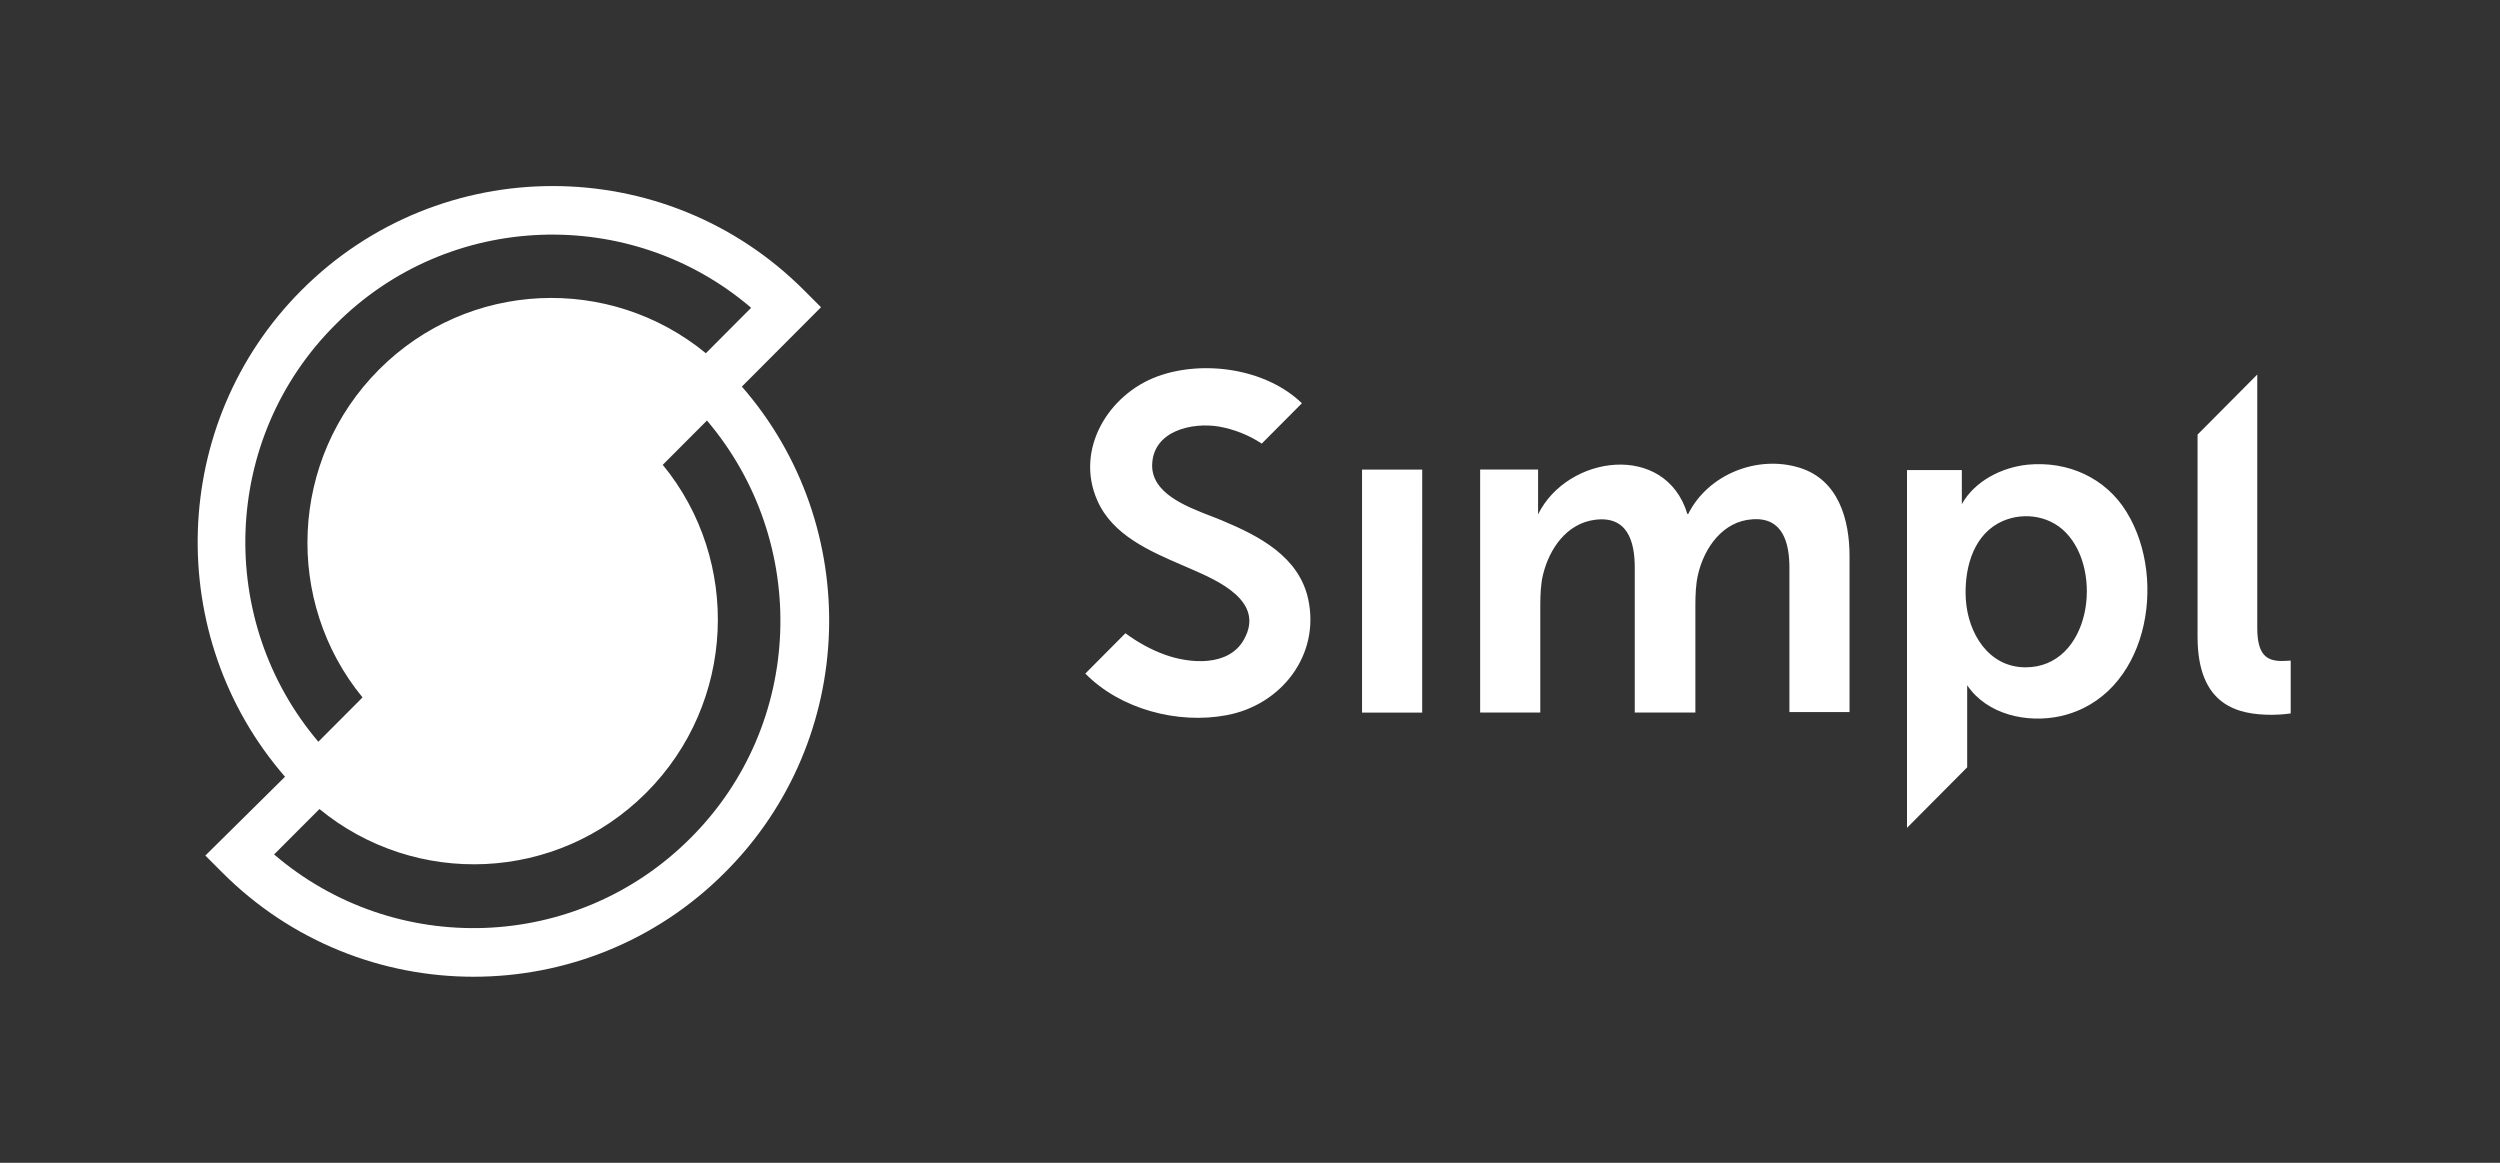 <svg width="86" height="40" viewBox="0 0 86 40" fill="none" xmlns="http://www.w3.org/2000/svg">
<rect x="0" y="0" width="86" height="40" fill="#333333" stroke="none"/>
<path d="M25.52 13.299L28.243 10.569L27.66 9.986C22.891 5.205 15.137 5.205 10.369 9.986C5.807 14.56 5.618 21.901 9.805 26.72L7.064 29.431L7.646 30.014C12.415 34.795 20.169 34.795 24.937 30.014C29.519 25.44 29.707 18.099 25.52 13.299ZM11.533 11.172C15.438 7.238 21.708 7.05 25.839 10.588L24.282 12.151C20.977 9.439 16.114 9.628 13.036 12.715C9.956 15.802 9.769 20.697 12.471 23.991L10.951 25.516C7.421 21.355 7.609 15.088 11.533 11.172ZM23.755 28.828C19.831 32.763 13.579 32.951 9.429 29.393L10.989 27.831C14.293 30.542 19.155 30.353 22.235 27.266C25.314 24.179 25.502 19.285 22.799 15.99L24.319 14.466C27.867 18.645 27.679 24.913 23.755 28.828Z" fill="white"/>
<path fill-rule="evenodd" clip-rule="evenodd" d="M44.999 20.596C44.678 19.146 43.313 18.437 42.056 17.912C41.935 17.86 41.797 17.807 41.649 17.75C40.785 17.416 39.595 16.957 39.635 15.969C39.68 14.813 41.014 14.52 41.934 14.674C42.455 14.767 42.961 14.967 43.405 15.26L44.785 13.872C43.543 12.669 41.382 12.376 39.819 12.947C38.132 13.564 36.968 15.461 37.749 17.219C38.269 18.407 39.55 18.959 40.681 19.447C40.783 19.491 40.884 19.535 40.983 19.578C41.903 19.979 43.528 20.688 42.792 21.999C42.271 22.94 40.937 22.832 40.079 22.524C39.604 22.354 39.128 22.092 38.715 21.783L37.335 23.171C38.546 24.405 40.524 24.914 42.179 24.605C44.064 24.266 45.428 22.539 44.999 20.596ZM77.65 21.597C77.65 22.507 77.956 22.738 78.493 22.738C78.646 22.738 78.8 22.723 78.8 22.723V24.542C78.8 24.542 78.493 24.589 78.155 24.589C77.006 24.589 75.596 24.296 75.596 21.905V14.95L77.65 12.884V21.597ZM52.91 16.152H50.917L50.917 24.511H52.986V20.841C52.986 20.47 53.002 20.085 53.078 19.776C53.293 18.882 53.891 18.003 54.872 17.88C55.976 17.741 56.236 18.605 56.236 19.529V24.511H58.321V20.841C58.321 20.455 58.336 20.084 58.413 19.761C58.627 18.836 59.271 17.926 60.283 17.864C61.325 17.787 61.556 18.666 61.556 19.529V24.495H63.624V19.129C63.624 17.864 63.241 16.507 61.908 16.091C60.466 15.643 58.765 16.306 58.075 17.679H58.045C57.294 15.197 53.922 15.643 52.91 17.694V16.152ZM73.158 17.62C72.438 16.433 71.12 15.847 69.74 15.986C68.867 16.078 67.932 16.541 67.487 17.343V16.171H65.601V28.478L67.671 26.396V24.298V23.573C68.36 24.591 69.74 24.884 70.875 24.637C73.864 23.974 74.6 19.965 73.158 17.62ZM46.854 16.154H48.924L48.923 24.513H46.854V16.154ZM69.678 22.956C68.407 22.956 67.701 21.785 67.625 20.628C67.564 19.656 67.824 18.515 68.729 18.006C69.48 17.59 70.461 17.698 71.059 18.315C72.377 19.656 71.901 22.956 69.678 22.956Z" fill="white"/>
</svg>
